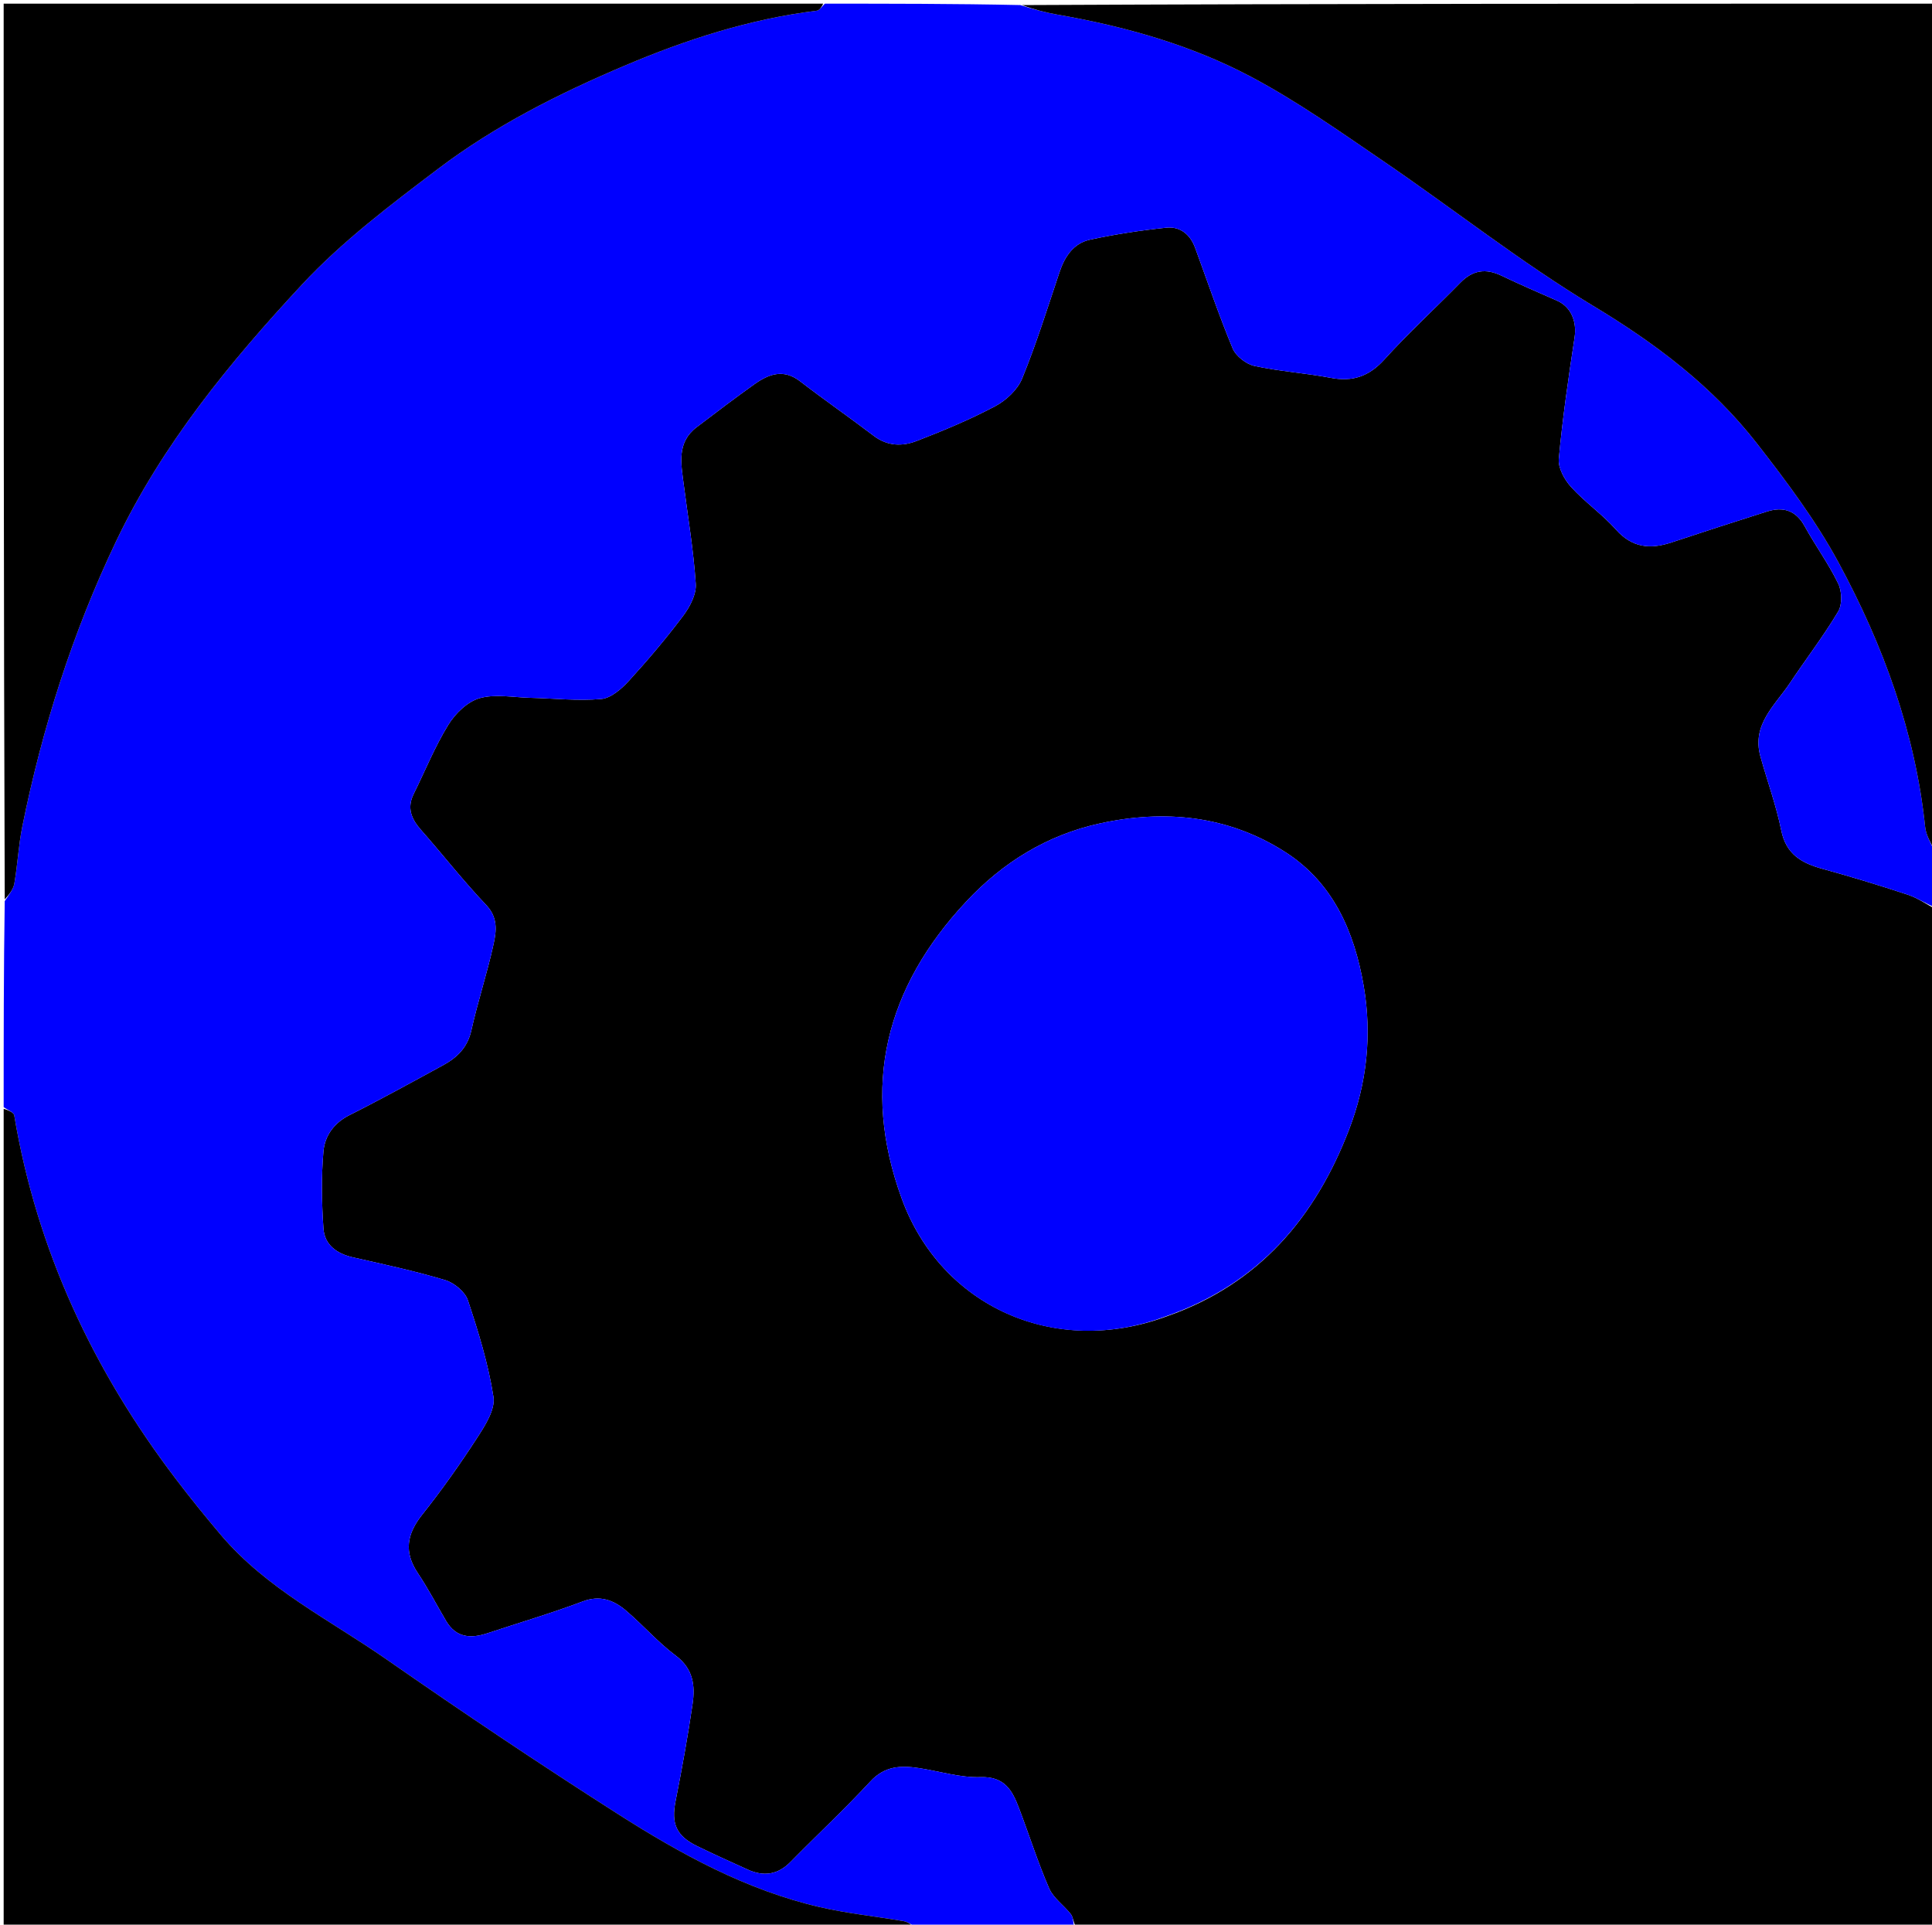 <svg version="1.1" id="Layer_1" xmlns="http://www.w3.org/2000/svg" xmlns:xlink="http://www.w3.org/1999/xlink" x="0px" y="0px"
	 width="100%" viewBox="0 0 527 525" enable-background="new 0 0 527 525" xml:space="preserve">
<path fill="#000000" opacity="1" stroke="none" 
	d="
M528,248 
	C528,340.588 528,433.175 528,526 
	C449.979,526 371.958,526 293.468,525.6 
	C292.714,524.167 292.702,522.92 292.092,522.142 
	C290.196,519.72 287.345,517.793 286.177,515.104 
	C283.073,507.954 280.722,500.481 277.942,493.186 
	C276.129,488.427 274.059,484.56 267.492,484.772 
	C261.885,484.953 256.221,483.144 250.57,482.292 
	C245.697,481.557 241.317,481.73 237.461,485.893 
	C230.445,493.469 222.879,500.532 215.634,507.898 
	C212.162,511.427 208.298,511.953 203.948,509.982 
	C199.337,507.892 194.719,505.808 190.169,503.589 
	C184.424,500.787 183.063,497.426 184.272,491.33 
	C186.018,482.529 187.619,473.69 188.919,464.813 
	C189.652,459.806 189.109,455.191 184.31,451.61 
	C179.432,447.97 175.375,443.25 170.706,439.301 
	C167.357,436.468 163.679,435.057 158.926,436.849 
	C150.4,440.064 141.635,442.644 132.978,445.514 
	C128.419,447.026 124.405,446.777 121.686,442.166 
	C119.116,437.808 116.775,433.299 113.965,429.102 
	C110.11,423.343 110.969,418.451 115.168,413.17 
	C120.549,406.404 125.558,399.308 130.258,392.049 
	C132.398,388.743 135.127,384.442 134.603,381.054 
	C133.219,372.113 130.508,363.323 127.634,354.703 
	C126.862,352.386 123.907,349.934 121.456,349.197 
	C113.21,346.719 104.76,344.898 96.348,343.003 
	C91.901,342.002 88.539,339.629 88.224,335.086 
	C87.742,328.121 87.618,321.062 88.219,314.118 
	C88.585,309.886 91.049,306.331 95.341,304.177 
	C103.95,299.856 112.389,295.191 120.851,290.581 
	C124.682,288.495 127.533,285.745 128.57,281.076 
	C130.332,273.149 132.926,265.405 134.648,257.471 
	C135.417,253.932 135.858,250.266 132.616,246.863 
	C126.387,240.324 120.821,233.158 114.835,226.381 
	C112.193,223.39 110.944,220.388 112.848,216.555 
	C115.979,210.251 118.628,203.658 122.303,197.694 
	C124.202,194.613 127.524,191.379 130.831,190.45 
	C135.116,189.247 140.029,190.237 144.67,190.349 
	C151.124,190.505 157.622,191.233 164.009,190.671 
	C166.667,190.437 169.531,187.915 171.532,185.729 
	C176.738,180.042 181.732,174.127 186.361,167.965 
	C188.188,165.532 189.974,162.127 189.788,159.295 
	C189.186,150.169 187.657,141.105 186.487,132.017 
	C185.769,126.433 184.564,120.701 189.998,116.554 
	C195.196,112.587 200.413,108.639 205.735,104.842 
	C209.658,102.042 213.688,100.497 218.255,104.017 
	C224.857,109.108 231.725,113.854 238.36,118.904 
	C242.061,121.721 246.137,121.797 250.02,120.295 
	C257.289,117.485 264.532,114.477 271.407,110.837 
	C274.421,109.241 277.56,106.32 278.815,103.254 
	C282.692,93.783 285.746,83.972 289,74.253 
	C290.441,69.945 292.847,66.346 297.338,65.377 
	C304.194,63.897 311.168,62.836 318.146,62.105 
	C321.903,61.711 324.661,63.951 326.001,67.602 
	C329.362,76.763 332.479,86.026 336.229,95.025 
	C337.108,97.134 339.895,99.319 342.166,99.816 
	C349.01,101.311 356.078,101.748 362.971,103.063 
	C368.987,104.211 373.447,102.676 377.635,98.046 
	C384.223,90.763 391.504,84.111 398.379,77.082 
	C401.729,73.658 405.296,73.159 409.545,75.189 
	C414.546,77.578 419.634,79.788 424.712,82.013 
	C428.541,83.691 430.167,87.695 429.503,92.064 
	C427.83,103.065 426.218,114.091 425.202,125.164 
	C424.975,127.639 426.745,130.845 428.557,132.844 
	C432.316,136.993 437.06,140.257 440.771,144.442 
	C445.185,149.418 450.107,149.904 455.925,147.97 
	C464.572,145.096 473.244,142.298 481.932,139.55 
	C486.397,138.137 489.866,139.176 492.289,143.586 
	C495.194,148.874 498.805,153.795 501.427,159.206 
	C502.443,161.306 502.553,164.884 501.413,166.8 
	C497.418,173.516 492.616,179.747 488.279,186.267 
	C484.213,192.379 477.779,197.623 480.191,206.328 
	C482.057,213.063 484.495,219.672 485.875,226.499 
	C487.195,233.03 491.422,235.435 497.116,237 
	C504.95,239.152 512.732,241.521 520.445,244.075 
	C523.105,244.956 525.49,246.668 528,248 
M318.451,359.003 
	C343.414,350.242 358.8,332.108 368.011,308.07 
	C372.858,295.421 374.276,282.32 371.976,268.917 
	C369.426,254.053 363.599,240.745 350.528,232.386 
	C335.009,222.461 317.664,220.734 299.916,224.64 
	C285.646,227.781 273.605,235.189 263.593,245.89 
	C241.585,269.411 234.768,296.242 245.958,326.936 
	C256.677,356.339 287.665,370.497 318.451,359.003 
z"/>
<path fill="#0000FF" opacity="1" stroke="none" 
	d="
M528,247.534 
	C525.49,246.668 523.105,244.956 520.445,244.075 
	C512.732,241.521 504.95,239.152 497.116,237 
	C491.422,235.435 487.195,233.03 485.875,226.499 
	C484.495,219.672 482.057,213.063 480.191,206.328 
	C477.779,197.623 484.213,192.379 488.279,186.267 
	C492.616,179.747 497.418,173.516 501.413,166.8 
	C502.553,164.884 502.443,161.306 501.427,159.206 
	C498.805,153.795 495.194,148.874 492.289,143.586 
	C489.866,139.176 486.397,138.137 481.932,139.55 
	C473.244,142.298 464.572,145.096 455.925,147.97 
	C450.107,149.904 445.185,149.418 440.771,144.442 
	C437.06,140.257 432.316,136.993 428.557,132.844 
	C426.745,130.845 424.975,127.639 425.202,125.164 
	C426.218,114.091 427.83,103.065 429.503,92.064 
	C430.167,87.695 428.541,83.691 424.712,82.013 
	C419.634,79.788 414.546,77.578 409.545,75.189 
	C405.296,73.159 401.729,73.658 398.379,77.082 
	C391.504,84.111 384.223,90.763 377.635,98.046 
	C373.447,102.676 368.987,104.211 362.971,103.063 
	C356.078,101.748 349.01,101.311 342.166,99.816 
	C339.895,99.319 337.108,97.134 336.229,95.025 
	C332.479,86.026 329.362,76.763 326.001,67.602 
	C324.661,63.951 321.903,61.711 318.146,62.105 
	C311.168,62.836 304.194,63.897 297.338,65.377 
	C292.847,66.346 290.441,69.945 289,74.253 
	C285.746,83.972 282.692,93.783 278.815,103.254 
	C277.56,106.32 274.421,109.241 271.407,110.837 
	C264.532,114.477 257.289,117.485 250.02,120.295 
	C246.137,121.797 242.061,121.721 238.36,118.904 
	C231.725,113.854 224.857,109.108 218.255,104.017 
	C213.688,100.497 209.658,102.042 205.735,104.842 
	C200.413,108.639 195.196,112.587 189.998,116.554 
	C184.564,120.701 185.769,126.433 186.487,132.017 
	C187.657,141.105 189.186,150.169 189.788,159.295 
	C189.974,162.127 188.188,165.532 186.361,167.965 
	C181.732,174.127 176.738,180.042 171.532,185.729 
	C169.531,187.915 166.667,190.437 164.009,190.671 
	C157.622,191.233 151.124,190.505 144.67,190.349 
	C140.029,190.237 135.116,189.247 130.831,190.45 
	C127.524,191.379 124.202,194.613 122.303,197.694 
	C118.628,203.658 115.979,210.251 112.848,216.555 
	C110.944,220.388 112.193,223.39 114.835,226.381 
	C120.821,233.158 126.387,240.324 132.616,246.863 
	C135.858,250.266 135.417,253.932 134.648,257.471 
	C132.926,265.405 130.332,273.149 128.57,281.076 
	C127.533,285.745 124.682,288.495 120.851,290.581 
	C112.389,295.191 103.95,299.856 95.341,304.177 
	C91.049,306.331 88.585,309.886 88.219,314.118 
	C87.618,321.062 87.742,328.121 88.224,335.086 
	C88.539,339.629 91.901,342.002 96.348,343.003 
	C104.76,344.898 113.21,346.719 121.456,349.197 
	C123.907,349.934 126.862,352.386 127.634,354.703 
	C130.508,363.323 133.219,372.113 134.603,381.054 
	C135.127,384.442 132.398,388.743 130.258,392.049 
	C125.558,399.308 120.549,406.404 115.168,413.17 
	C110.969,418.451 110.11,423.343 113.965,429.102 
	C116.775,433.299 119.116,437.808 121.686,442.166 
	C124.405,446.777 128.419,447.026 132.978,445.514 
	C141.635,442.644 150.4,440.064 158.926,436.849 
	C163.679,435.057 167.357,436.468 170.706,439.301 
	C175.375,443.25 179.432,447.97 184.31,451.61 
	C189.109,455.191 189.652,459.806 188.919,464.813 
	C187.619,473.69 186.018,482.529 184.272,491.33 
	C183.063,497.426 184.424,500.787 190.169,503.589 
	C194.719,505.808 199.337,507.892 203.948,509.982 
	C208.298,511.953 212.162,511.427 215.634,507.898 
	C222.879,500.532 230.445,493.469 237.461,485.893 
	C241.317,481.73 245.697,481.557 250.57,482.292 
	C256.221,483.144 261.885,484.953 267.492,484.772 
	C274.059,484.56 276.129,488.427 277.942,493.186 
	C280.722,500.481 283.073,507.954 286.177,515.104 
	C287.345,517.793 290.196,519.72 292.092,522.142 
	C292.702,522.92 292.714,524.167 293,525.6 
	C278.646,526 264.292,526 249.68,525.608 
	C248.413,524.812 247.435,524.213 246.386,524.035 
	C238.828,522.748 231.161,521.958 223.706,520.24 
	C203.545,515.592 185.622,505.724 168.417,494.744 
	C147.11,481.145 126.114,467.033 105.364,452.596 
	C89.937,441.863 72.719,433.423 60.268,418.73 
	C56.032,413.731 51.905,408.63 47.941,403.413 
	C25.468,373.838 10.066,341.115 3.884,304.275 
	C3.734,303.381 1.997,302.753 1,302 
	C1,283.312 1,264.625 1.291,245.81 
	C2.385,244.125 3.621,242.643 3.91,240.994 
	C4.81,235.842 5.049,230.566 6.085,225.447 
	C11.528,198.549 19.786,172.58 31.62,147.75 
	C44.254,121.243 62.675,98.821 82.38,77.62 
	C93.367,65.799 106.555,55.863 119.494,46.058 
	C135.03,34.285 152.435,25.526 170.384,17.912 
	C187.245,10.76 204.536,5.174 222.8,2.919 
	C223.6,2.82 224.27,1.664 225,1 
	C242.688,1 260.375,1 278.307,1.383 
	C281.82,2.51 285.064,3.399 288.362,3.973 
	C306.746,7.174 324.69,12.181 341.143,20.89 
	C353.767,27.572 365.549,35.92 377.388,43.993 
	C396.524,57.041 414.778,71.501 434.572,83.428 
	C451.601,93.688 467.027,105.305 479.175,120.881 
	C487.281,131.274 495.309,141.977 501.55,153.526 
	C513.693,175.995 522.438,199.826 525.131,225.541 
	C525.399,228.1 527.012,230.517 528,233 
	C528,237.689 528,242.379 528,247.534 
z"/>
<path fill="#000000" opacity="1" stroke="none" 
	d="
M528,232.531 
	C527.012,230.517 525.399,228.1 525.131,225.541 
	C522.438,199.826 513.693,175.995 501.55,153.526 
	C495.309,141.977 487.281,131.274 479.175,120.881 
	C467.027,105.305 451.601,93.688 434.572,83.428 
	C414.778,71.501 396.524,57.041 377.388,43.993 
	C365.549,35.92 353.767,27.572 341.143,20.89 
	C324.69,12.181 306.746,7.174 288.362,3.973 
	C285.064,3.399 281.82,2.51 278.776,1.383 
	C361.924,1 444.849,1 528,1 
	C528,78.021 528,155.042 528,232.531 
z"/>
<path fill="#000000" opacity="1" stroke="none" 
	d="
M1,302.469 
	C1.997,302.753 3.734,303.381 3.884,304.275 
	C10.066,341.115 25.468,373.838 47.941,403.413 
	C51.905,408.63 56.032,413.731 60.268,418.73 
	C72.719,433.423 89.937,441.863 105.364,452.596 
	C126.114,467.033 147.11,481.145 168.417,494.744 
	C185.622,505.724 203.545,515.592 223.706,520.24 
	C231.161,521.958 238.828,522.748 246.386,524.035 
	C247.435,524.213 248.413,524.812 249.212,525.608 
	C166.41,526 83.82,526 1,526 
	C1,451.646 1,377.292 1,302.469 
z"/>
<path fill="#000000" opacity="1" stroke="none" 
	d="
M224.531,1 
	C224.27,1.664 223.6,2.82 222.8,2.919 
	C204.536,5.174 187.245,10.76 170.384,17.912 
	C152.435,25.526 135.03,34.285 119.494,46.058 
	C106.555,55.863 93.367,65.799 82.38,77.62 
	C62.675,98.821 44.254,121.243 31.62,147.75 
	C19.786,172.58 11.528,198.549 6.085,225.447 
	C5.049,230.566 4.81,235.842 3.91,240.994 
	C3.621,242.643 2.385,244.125 1.291,245.342 
	C1,163.743 1,82.485 1,1 
	C75.354,1 149.708,1 224.531,1 
z"/>
<path fill="#0000FF" opacity="1" stroke="none" 
	d="
M318.048,359.049 
	C287.665,370.497 256.677,356.339 245.958,326.936 
	C234.768,296.242 241.585,269.411 263.593,245.89 
	C273.605,235.189 285.646,227.781 299.916,224.64 
	C317.664,220.734 335.009,222.461 350.528,232.386 
	C363.599,240.745 369.426,254.053 371.976,268.917 
	C374.276,282.32 372.858,295.421 368.011,308.07 
	C358.8,332.108 343.414,350.242 318.048,359.049 
z"/>
</svg>